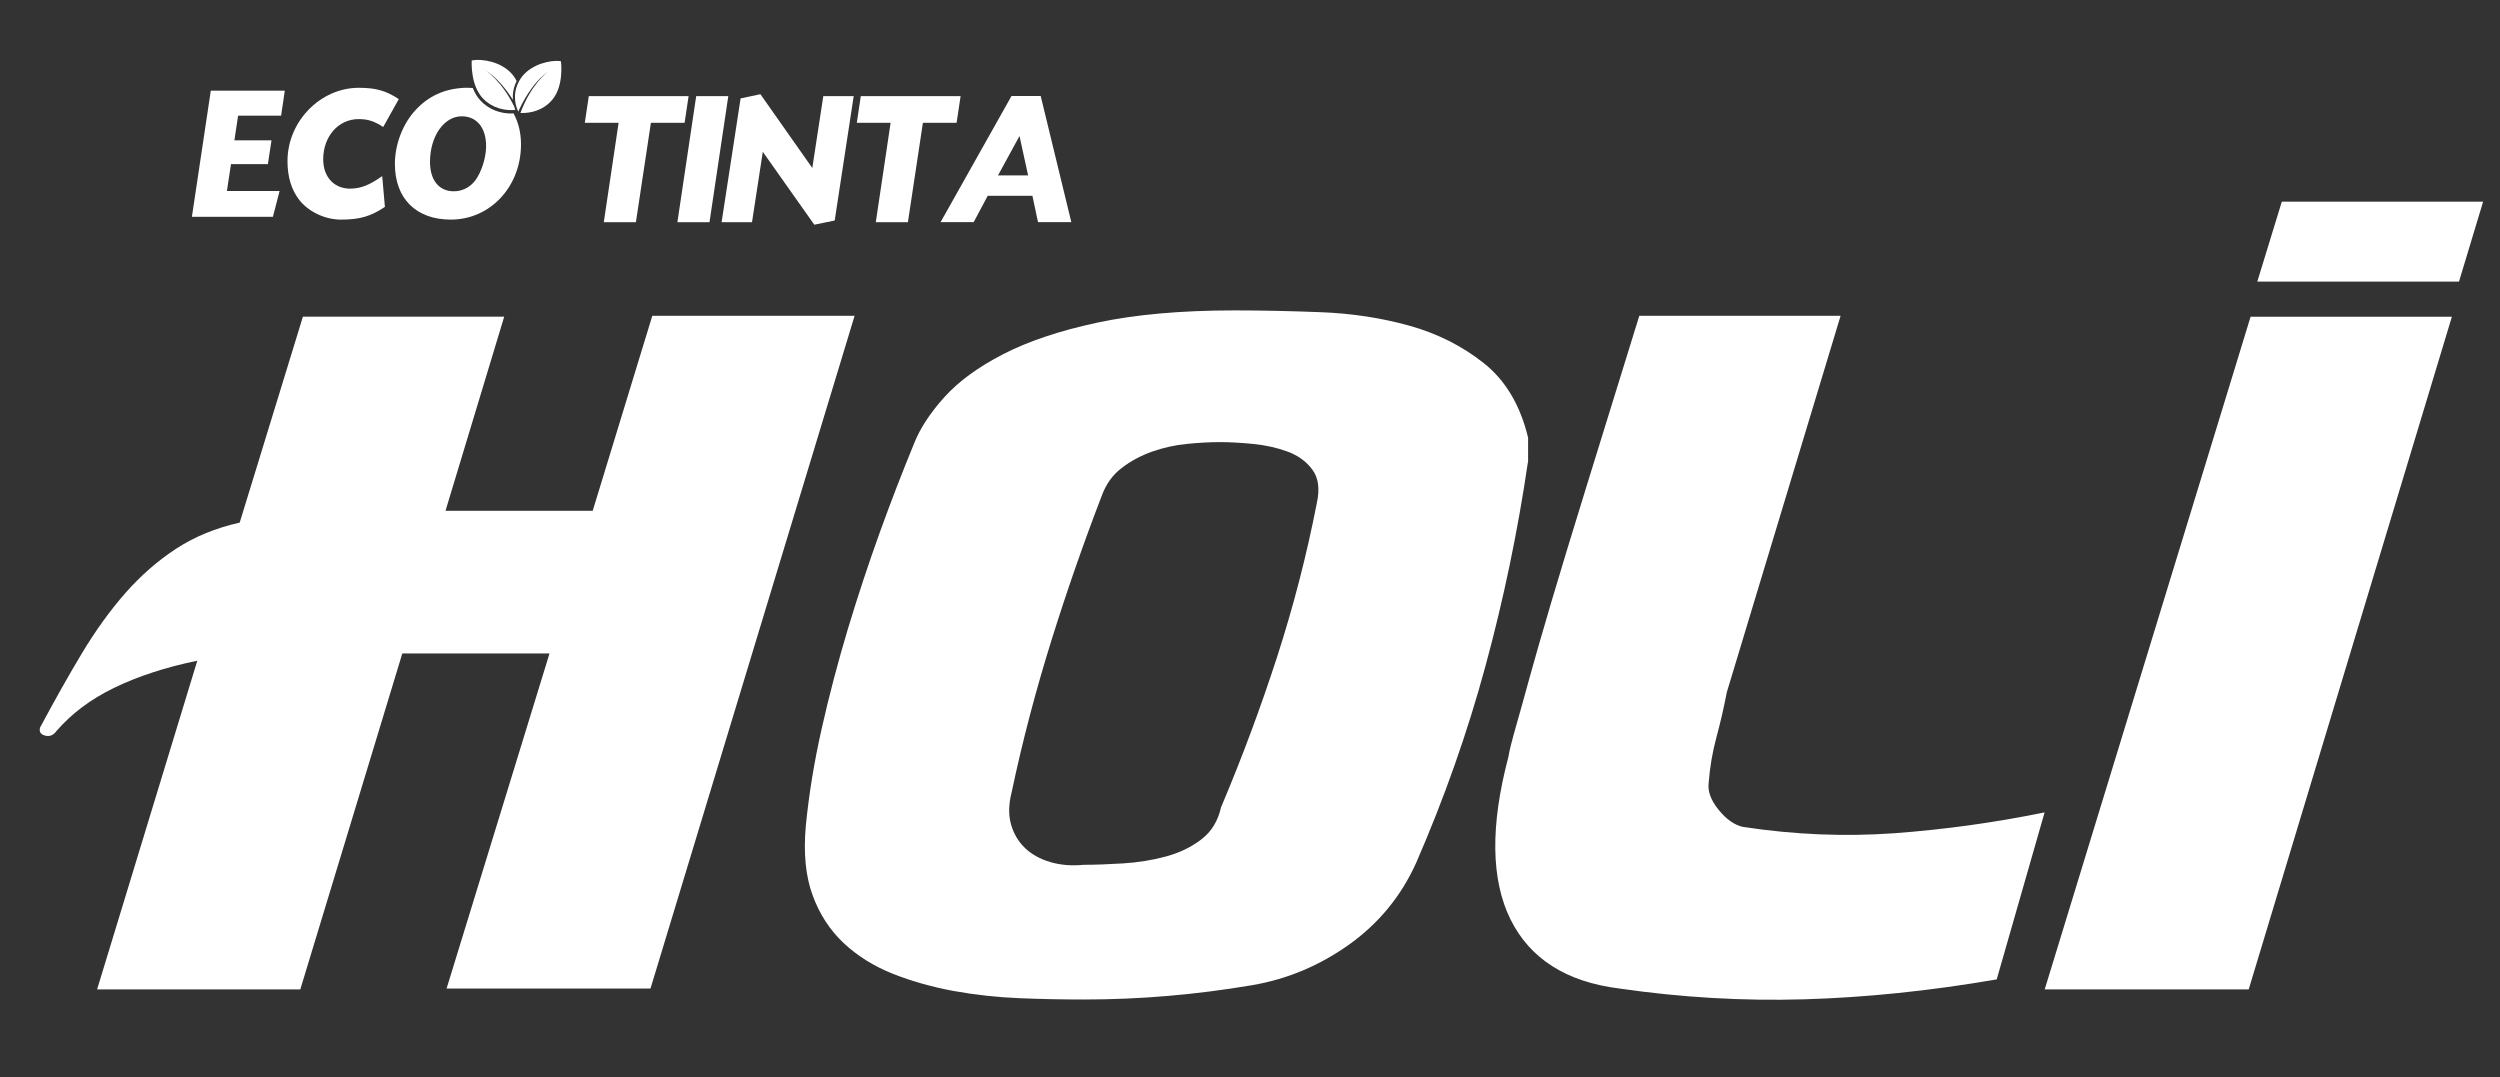 <?xml version="1.0" encoding="UTF-8"?>
<svg xmlns="http://www.w3.org/2000/svg" id="Camada_1" viewBox="0 0 250 107.74">
  <rect x="0" y="0" width="250" height="107.74" fill="#333333" stroke="none"/>
  <defs>
    <style>.cls-1,.cls-2{fill:#fff;stroke-width:0px;}.cls-2{fill-rule:evenodd;}</style>
  </defs>
  <path class="cls-2" d="m44.64,98.85h20.41l20.41-67.27h-20.23l-5.96,19.5h-14.72l5.87-19.41h-20.13l-6.32,20.59c-2.41.54-4.53,1.42-6.37,2.62-1.84,1.2-3.52,2.68-5.06,4.42-1.53,1.75-2.98,3.75-4.33,6-1.36,2.26-2.75,4.74-4.2,7.45-.12.42.05.69.5.81.45.12.83-.03,1.13-.45,1.51-1.75,3.43-3.19,5.78-4.33,2.35-1.14,5.12-2.05,8.31-2.71l-10.02,32.87h20.32l10.2-33.59h14.72l-10.29,33.5h0Zm108.17-52.64v-2.44c-.78-3.25-2.26-5.73-4.42-7.45-2.17-1.72-4.65-2.97-7.45-3.75-2.8-.78-5.75-1.23-8.85-1.35-3.1-.12-5.98-.18-8.62-.18-5.36,0-9.93.41-13.72,1.22-3.79.81-6.94,1.87-9.44,3.16-2.5,1.29-4.45,2.72-5.87,4.29-1.41,1.57-2.42,3.1-3.02,4.61-1.14,2.77-2.29,5.73-3.43,8.89-1.14,3.16-2.21,6.4-3.21,9.71-.99,3.31-1.87,6.64-2.62,9.98-.75,3.34-1.28,6.58-1.58,9.71-.24,2.71-.02,5.01.68,6.91.69,1.9,1.73,3.49,3.11,4.79,1.38,1.29,3.03,2.32,4.92,3.07,1.9.75,3.93,1.32,6.09,1.72,2.17.39,4.36.63,6.59.72,2.23.09,4.36.13,6.41.13,2.83,0,5.64-.12,8.44-.36,2.8-.24,5.61-.6,8.44-1.08,3.49-.6,6.71-1.96,9.66-4.06,2.95-2.11,5.18-4.82,6.68-8.13,2.83-6.5,5.15-13.08,6.95-19.73,1.81-6.65,3.22-13.44,4.24-20.36h0Zm-30.7,34.49c-.3,1.38-.96,2.47-1.99,3.25-1.02.78-2.21,1.35-3.57,1.71-1.35.36-2.77.59-4.24.68-1.47.09-2.78.14-3.93.14-1.2.12-2.32.03-3.34-.27-1.02-.3-1.87-.77-2.53-1.4-.66-.63-1.13-1.41-1.4-2.35-.27-.93-.26-2,.05-3.21,1.08-5.12,2.41-10.17,3.97-15.17,1.56-5,3.25-9.84,5.06-14.54.42-1.14,1.08-2.06,1.99-2.75.9-.69,1.91-1.23,3.03-1.63,1.11-.39,2.27-.65,3.48-.77,1.2-.12,2.32-.18,3.34-.18.9,0,1.99.06,3.25.18,1.26.12,2.42.38,3.48.77,1.05.39,1.88.99,2.48,1.81.6.81.75,1.91.45,3.3-1.02,5.24-2.35,10.37-3.97,15.39-1.63,5.03-3.49,10.04-5.6,15.03h0Zm48.76-2.44c.12-1.57.38-3.07.77-4.52.39-1.44.74-2.95,1.04-4.51l11.38-37.65h-20.13c-2.05,6.62-3.79,12.26-5.24,16.93-1.45,4.67-2.63,8.58-3.57,11.74-.93,3.16-1.66,5.67-2.17,7.54-.51,1.87-.92,3.33-1.22,4.38-.3,1.05-.51,1.82-.63,2.3-.12.48-.21.9-.27,1.26-1.81,6.86-1.73,12.26.22,16.21,1.96,3.94,5.58,6.25,10.88,6.91,6.2.9,12.37,1.26,18.51,1.08,6.14-.18,12.55-.84,19.23-1.99l4.79-16.7c-5,1.02-9.99,1.71-14.99,2.08-5,.36-10.05.15-15.17-.63-.84-.18-1.66-.75-2.44-1.71-.78-.96-1.11-1.87-.99-2.71h0Zm33.59,20.68h20.41l20.32-67.27h-20.13l-20.59,67.27h0Z"></path>
  <path class="cls-2" d="m65.1,12.28h3.36l.4-2.67h-9.98l-.4,2.67h3.38l-1.48,9.94h3.21l1.5-9.94h0Zm7.73-2.67h-3.21l-1.88,12.61h3.21l1.88-12.61h0Zm3.21-.19l-1.98.42-1.9,12.38h3.04l1.08-7.04,5.15,7.29,2.04-.42,1.9-12.44h-3.04l-1.1,7.19-5.19-7.38h0Zm16.26,2.86h3.36l.4-2.67h-9.98l-.4,2.67h3.38l-1.48,9.94h3.21l1.5-9.94h0Zm10.94,7.3l.56,2.63h3.33l-3.06-12.61h-2.92l-7.09,12.61h3.31l1.4-2.63h4.48Zm-.42-2.04h-3.02l2.15-3.94.86,3.94h0Z"></path>
  <polygon class="cls-1" points="19.19 21.68 27.29 21.68 27.96 19.1 22.69 19.1 23.1 16.41 26.79 16.41 27.15 14.03 23.44 14.03 23.81 11.57 28.11 11.57 28.48 9.07 21.08 9.07 19.19 21.68"></polygon>
  <path class="cls-1" d="m51.28,11.35c-1.21.04-2.38-.39-3.22-1.28-.33-.35-.59-.79-.78-1.27-.28-.02-.56-.03-.85-.02-2,.1-3.58.83-4.86,2.21-1.29,1.38-2.08,3.44-2.08,5.4,0,3.46,2.11,5.57,5.59,5.57,3.94,0,7.02-3.29,7.02-7.52,0-1.19-.27-2.24-.75-3.11-.02,0-.05,0-.07,0Zm-3.52,6.34c-.52.92-1.4,1.44-2.38,1.44-1.48,0-2.38-1.11-2.38-2.94,0-2.56,1.4-4.56,3.17-4.56,1.5,0,2.44,1.13,2.44,2.98,0,.98-.33,2.19-.85,3.08Z"></path>
  <path class="cls-1" d="m35.05,18.87c-1.65,0-2.73-1.17-2.73-2.94,0-2.29,1.52-4.02,3.54-4.02.94,0,1.58.21,2.46.79l1.56-2.79c-1.29-.85-2.31-1.13-4-1.13-3.84,0-7.13,3.36-7.13,7.32,0,1.58.38,2.84,1.15,3.86.94,1.21,2.58,2,4.21,2,1.85,0,2.94-.31,4.38-1.27l-.27-3.08c-1.23.88-2.15,1.25-3.17,1.25Z"></path>
  <path class="cls-2" d="m56.09,6.11c.02.12.31,2.46-.85,3.85-.94,1.13-2.22,1.32-2.89,1.34-.13,0-.23,0-.31,0,1.06-2.83,2.59-4.02,2.86-4.2.01,0,.03-.02.04-.03,0,0-.02.01-.04.03-1.72,1.16-2.77,3.38-3.07,4.06-.2-.39-.68-1.62.07-3.03.77-1.46,2.57-2.01,3.68-2.04.2,0,.37,0,.51.03h0Z"></path>
  <path class="cls-2" d="m48.44,6.96c.26.17,1.75,1.18,2.98,3.69.04.13.08.25.11.34-.07,0-.16.01-.26.02-.67.02-1.96-.1-2.98-1.17-1.26-1.32-1.12-3.67-1.12-3.79.14-.03.32-.05.51-.06,1.12-.03,2.94.41,3.82,1.82.06.1.12.2.16.3-.35.7-.41,1.35-.37,1.88-.58-.93-1.57-2.26-2.86-3.03h-.02s.02,0,.02,0h0Z"></path>
  <polygon class="cls-2" points="245.9 28.16 248.31 20.17 228.18 20.17 225.73 28.16 245.9 28.16 245.9 28.16"></polygon>
</svg>
